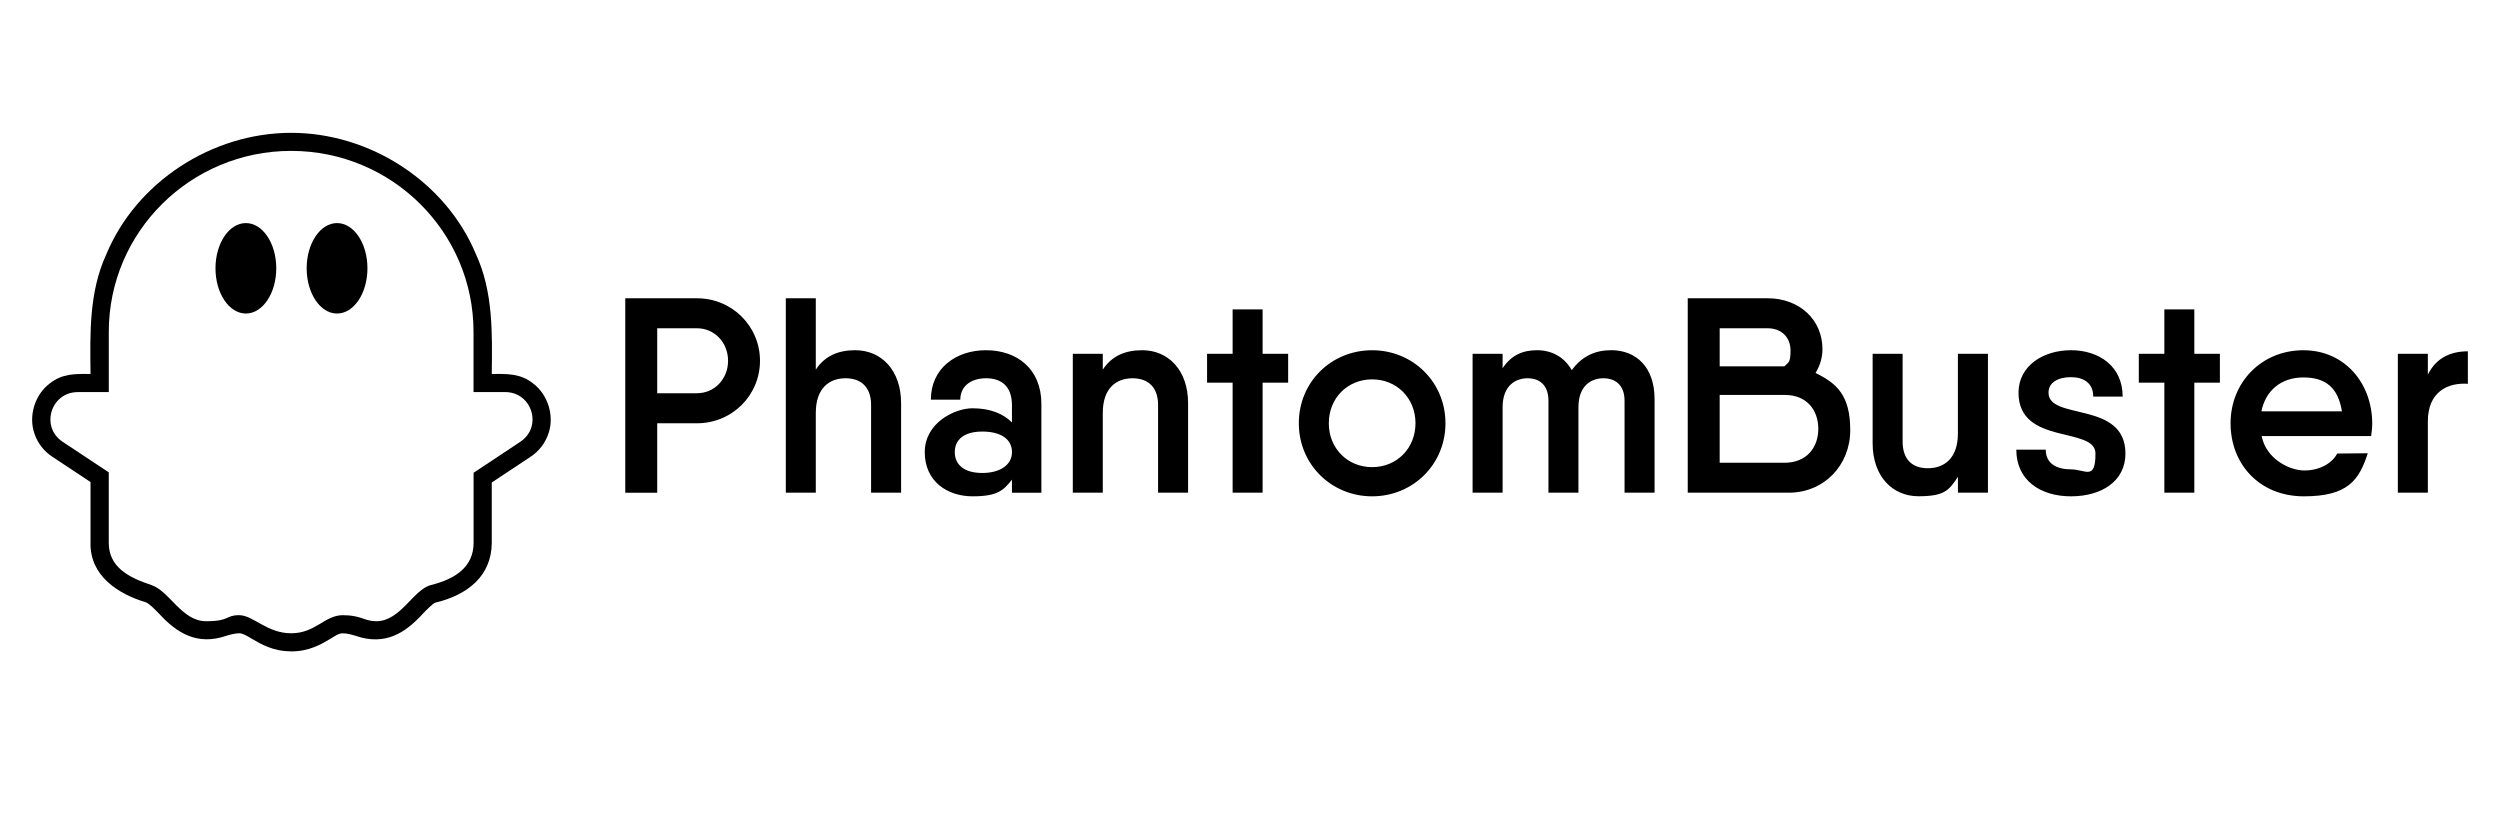 <?xml version="1.0" encoding="UTF-8"?>
<svg id="Layer_1" data-name="Layer 1" xmlns="http://www.w3.org/2000/svg" version="1.1" viewBox="0 0 7280 2400">
  <defs>
    <style>
      .cls-1, .cls-2 {
        fill: black;
      }

      .ghost{
        fill: white !important;
      }

      .cls-1, .cls-2, .cls-3 {
        stroke-width: 0px;
      }

      .cls-1, .cls-3 {
        fill-rule: evenodd;
      }

      .cls-3 {
        fill: #000;
      }
    </style>
  </defs>
  <path class="cls-3" d="M847.8,1896.7c-52.6,0-88.3-21.2-114.3-36.6-17.3-10.3-27.5-16-37-16s-22.9,2.9-36.3,6.9c-86.5,30.6-146.6-9.1-196.7-63.7-14-14.3-29.8-30.5-39.6-33.7-79.3-23.6-162.5-76.8-160.3-172.8v-177.1l-110.7-73.3c-24.9-16.1-43.6-40.3-52.9-68.5-17.3-50.8,1.4-112.1,44.2-144.8,36.7-29.3,74.3-28.8,119.4-27.9-1.5-117.5-4.4-239.7,45.9-348.5,87.6-210.9,307.9-353.9,538.3-353.9s450.8,143,538.3,353.9c50.3,108.7,47.4,231.2,45.9,348.5,45.6-.8,83.9-1.8,121.1,27.9,42.8,32.7,61.5,94.1,44.2,144.8-9.3,28.2-27.9,52.4-52.9,68.6l-112.4,74.5v175.9c-.6,96.1-70.2,151.6-164.2,174-7.4,2.1-25.4,20.8-36.2,31.9-51,56-109.7,94.8-196.9,64.4-13.2-3.8-23.7-6.9-36.2-6.9s-19.5,5.7-36.5,15.9c-25.9,15.5-61.3,36.7-114.1,36.7Z"/>
  <path class="cls-1 ghost" d="M1470.8,1141.7h-91.9v-175.5c0-290.9-237.7-526.8-531-526.8s-531.1,235.9-531.1,526.8v175.6h-90.2c-78.8,0-109.7,101.4-44.2,144.7l134.3,89v205.2c0,70.2,56.8,100.7,124,122.9,53,17.6,88.5,105.4,159.3,105.4s55.7-17.6,96.5-17.6,80.5,52.7,151.4,52.7,97.4-52.7,150.6-52.7,61.9,17.6,97.3,17.6c70.8,0,107.8-92.6,159.3-105.4,70.8-17.6,124-52.7,124-122.9v-204l136-90.2c65.6-43.4,34.6-144.8-44.2-144.8Z"/>
  <path class="cls-3" d="M804.5,781.3c0,72.7-39.6,131.7-88.5,131.7s-88.5-59-88.5-131.7,39.6-131.7,88.5-131.7,88.5,59,88.5,131.7ZM1070,781.3c0,72.7-39.6,131.7-88.5,131.7s-88.5-59-88.5-131.7,39.6-131.7,88.5-131.7,88.5,59,88.5,131.7Z"/>
  <path class="cls-2" d="M2029.5,868.6h-208.7v566.2h93v-202.2h115.7c102.7,0,183.6-81.7,183.6-182s-80.9-182-183.6-182ZM2029.5,1145.2h-115.7v-189.3h115.7c50.9,0,90.6,41.2,90.6,94.6s-39.6,94.6-90.6,94.6ZM2490.5,1019.8c-50.2,0-89,17-114.9,56.6v-207.9h-87.3v566.2h87.3v-232.1c0-74.4,41.3-101.1,86.6-101.1s74.4,25.9,74.4,77.6v255.6h87.4v-260.4c0-97.1-58.2-154.5-133.5-154.5ZM2871.7,1019.8c-89.8,0-161,54.2-161,144h85.7c0-40.4,32.4-62.3,75.2-62.3s75.2,21.8,75.2,78.5v50.1c-25.1-25.1-63.1-41.2-114.8-41.2s-139.1,42.1-139.1,127.8,66.3,128.6,139.1,128.6,89.8-17,114.8-48.5v38h85.7v-258.8c0-101.9-71.2-156.1-161-156.1ZM2860.4,1377.3c-55,0-80.1-25.9-80.1-60.7s25.1-59.9,80.1-59.9,86.5,22.7,86.5,59.9-34.8,60.7-86.5,60.7ZM3326.2,1019.8c-50.2,0-89,17-114.9,56.6v-46.1h-87.3v404.4h87.3v-232.1c0-74.4,41.3-101.1,86.6-101.1s74.4,25.9,74.4,77.6v255.6h87.4v-260.4c0-97.1-58.2-154.5-133.5-154.5ZM3751.1,1030.3h-74.4v-129.4h-87.3v129.4h-74.4v84.1h74.4v320.3h87.3v-320.3h74.4v-84.1ZM3995.7,1445.3c118.9,0,213.5-93,213.5-212.7s-94.6-212.7-213.5-212.7-213.5,92.2-213.5,212.7,95.4,212.7,213.5,212.7ZM3995.7,1360.3c-71.2,0-126.2-54.2-126.2-127.8s55-127.8,126.2-127.8,126.2,54.2,126.2,127.8-55,127.8-126.2,127.8ZM4691.1,1019.8c-46.1,0-84.9,17.8-114.1,58.2-21-38-58.2-58.2-101.1-58.2s-76,15.4-100.3,52.6v-42.1h-87.4v404.4h87.4v-248.3c0-66.3,40.4-84.9,72.8-84.9s60.7,17.8,60.7,65.5v267.7h87.3v-248.3c0-66.3,40.4-84.9,72.8-84.9s61.5,17.8,61.5,65.5v267.7h87.4v-272.6c0-93-53.4-142.4-127-142.4ZM5286.8,1086.1c12.9-21,20.2-44.5,20.2-69.6,0-84.1-65.5-148-160.2-148h-232.1v566.2h294.4c102.7,0,178.8-80.1,178.8-182s-39.6-136.7-101.1-166.6ZM5146.9,955.9c42.1,0,67.1,27.5,67.1,64.7s-6.5,34-17.8,46.1h-188.5v-110.8h139.1ZM5197,1347.4h-189.3v-197.3h190.1c63.1,0,97.1,43.7,97.1,98.7s-34.8,98.7-97.9,98.7ZM5701.4,1030.3v232.1c0,73.6-41.2,101.1-87.4,101.1s-73.6-25.9-73.6-78.5v-254.8h-87.3v260.4c0,97.1,58.2,154.5,133.5,154.5s89-17,114.9-56.6v46.1h87.4v-404.4h-87.4ZM5965.3,1143.6c0-30.7,29.1-45.3,65.5-45.3s64.7,17,64.7,56.6h85.7c0-89-69.6-135.1-150.4-135.1s-152.9,45.3-152.9,123.8c0,154.5,224.1,97.1,224.1,177.1s-29.1,46.1-71.2,46.1-73.6-17-73.6-57.4h-85.7c0,89,69.6,135.9,159.3,135.9s158.5-44.5,158.5-124.6c0-154.5-224-95.4-224-177.1ZM6464.3,1030.3h-74.4v-129.4h-87.3v129.4h-74.4v84.1h74.4v320.3h87.3v-320.3h74.4v-84.1ZM6586,1269.8h318.7c1.6-11.3,3.2-24.3,3.2-36.4,0-116.5-79.3-213.5-200.6-213.5s-211.9,93-211.9,212.7,84.9,212.7,213.5,212.7,161-47.7,186-125.4l-89,.8c-14.6,28.3-51,49.3-95.4,49.3s-111.6-34-124.6-100.3ZM6585.2,1197.8c12.1-59.8,56.6-98.7,122.1-98.7s101.1,29.9,112.4,98.7h-234.6ZM7069.9,1091v-60.7h-87.4v404.4h87.4v-207.9c0-86.6,59-113.2,116.5-109.2v-94.6c-49.3,0-92.2,18.6-116.5,67.9Z"/>
</svg>